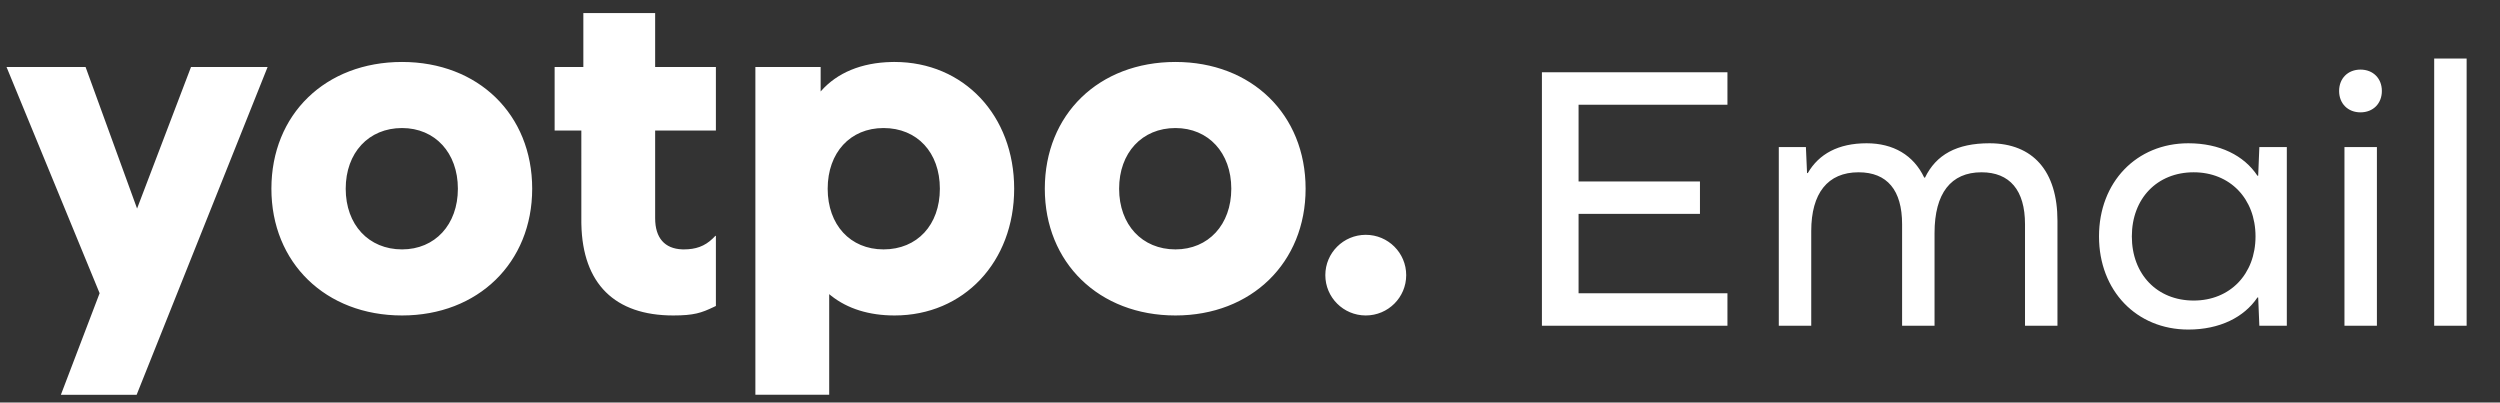 <?xml version="1.0" encoding="UTF-8"?>
<svg xmlns="http://www.w3.org/2000/svg" width="236" height="38" viewBox="0 0 236 38" fill="none">
  <rect x="0" y="0" width="236" height="38" fill="#333333" stroke="none"/>
  <path fill-rule="evenodd" clip-rule="evenodd" d="M0.615 6.323H8.077L12.939 19.686L18.032 6.323H25.263L12.898 37.268H5.747L9.404 27.68L0.615 6.323ZM84.448 5.849C90.977 5.849 95.738 10.9 95.738 17.815C95.738 24.729 90.977 29.78 84.448 29.78C82.039 29.78 80.01 29.144 78.462 27.918L78.361 27.837L78.276 27.766L78.276 37.261H71.308L71.308 6.323H77.469L77.469 8.636L77.504 8.596C79.022 6.87 81.319 5.914 84.155 5.853L84.305 5.85L84.448 5.849ZM83.404 12.087C80.266 12.087 78.133 14.403 78.133 17.815C78.133 21.226 80.266 23.543 83.404 23.543C86.584 23.543 88.723 21.233 88.723 17.815C88.723 14.396 86.584 12.087 83.404 12.087ZM37.953 5.849C45.143 5.849 50.239 10.802 50.239 17.815C50.239 24.797 45.126 29.78 37.953 29.78C30.741 29.78 25.62 24.804 25.62 17.815C25.62 10.795 30.724 5.849 37.953 5.849ZM37.953 12.087C34.803 12.087 32.635 14.415 32.635 17.815C32.635 21.215 34.803 23.543 37.953 23.543C41.062 23.543 43.224 21.208 43.224 17.815C43.224 14.422 41.062 12.087 37.953 12.087ZM61.846 1.232L61.846 6.323H67.58V12.323L61.846 12.323L61.846 20.606C61.846 22.459 62.749 23.478 64.393 23.54L64.473 23.542L64.555 23.543C65.67 23.543 66.514 23.251 67.269 22.527L67.34 22.458L67.528 22.265H67.58V28.884L67.366 28.986C66.219 29.533 65.512 29.78 63.558 29.78C58.033 29.78 55 26.781 54.882 21.183L54.879 21.012L54.879 20.842L54.878 12.323L52.357 12.323V6.323H55.068L55.068 1.232H61.846ZM110.963 5.849C118.153 5.849 123.249 10.802 123.249 17.815C123.249 24.797 118.136 29.78 110.963 29.78C103.751 29.78 98.63 24.804 98.63 17.815C98.63 10.795 103.734 5.849 110.963 5.849ZM110.963 12.087C107.814 12.087 105.645 14.415 105.645 17.815C105.645 21.215 107.814 23.543 110.963 23.543C114.072 23.543 116.234 21.208 116.234 17.815C116.234 14.422 114.072 12.087 110.963 12.087ZM128.929 29.78C131.037 29.78 132.746 28.076 132.746 25.974C132.746 23.871 131.037 22.167 128.929 22.167C126.82 22.167 125.111 23.871 125.111 25.974C125.111 28.076 126.82 29.78 128.929 29.78Z" fill="white"></path>
  <path d="M149.017 17.128H160.476V20.192H149.017V27.687H163.071V30.75H145.557V6.822H163.071V9.885H149.017V17.128ZM187.81 13.525C191.918 13.525 194.224 16.155 194.224 20.84V30.75H191.161V21.164C191.161 17.957 189.72 16.264 187.053 16.264C184.17 16.264 182.621 18.245 182.621 21.993V30.75H179.558V21.164C179.558 17.957 178.152 16.264 175.45 16.264C172.531 16.264 170.981 18.245 170.981 21.813V30.75H167.918V13.885H170.477L170.585 16.336H170.657C171.702 14.534 173.54 13.525 176.206 13.525C178.729 13.525 180.639 14.642 181.648 16.768H181.72C182.765 14.606 184.711 13.525 187.81 13.525ZM215.876 30.75H213.282L213.173 28.083H213.101C211.84 29.957 209.534 31.11 206.579 31.11C201.678 31.11 198.146 27.435 198.146 22.318C198.146 17.201 201.678 13.525 206.579 13.525C209.534 13.525 211.84 14.678 213.101 16.588H213.173L213.282 13.885H215.876V30.75ZM207.083 28.372C210.507 28.372 212.921 25.885 212.921 22.318C212.921 18.75 210.507 16.264 207.083 16.264C203.624 16.264 201.246 18.75 201.246 22.318C201.246 25.885 203.624 28.372 207.083 28.372ZM222.83 6.57C224.02 6.57 224.848 7.399 224.848 8.588C224.848 9.777 224.02 10.606 222.83 10.606C221.641 10.606 220.812 9.777 220.812 8.588C220.812 7.399 221.641 6.57 222.83 6.57ZM221.317 30.75V13.885H224.38V30.75H221.317ZM229.787 30.75V5.525H232.85V30.75H229.787Z" fill="white"></path>
</svg>
